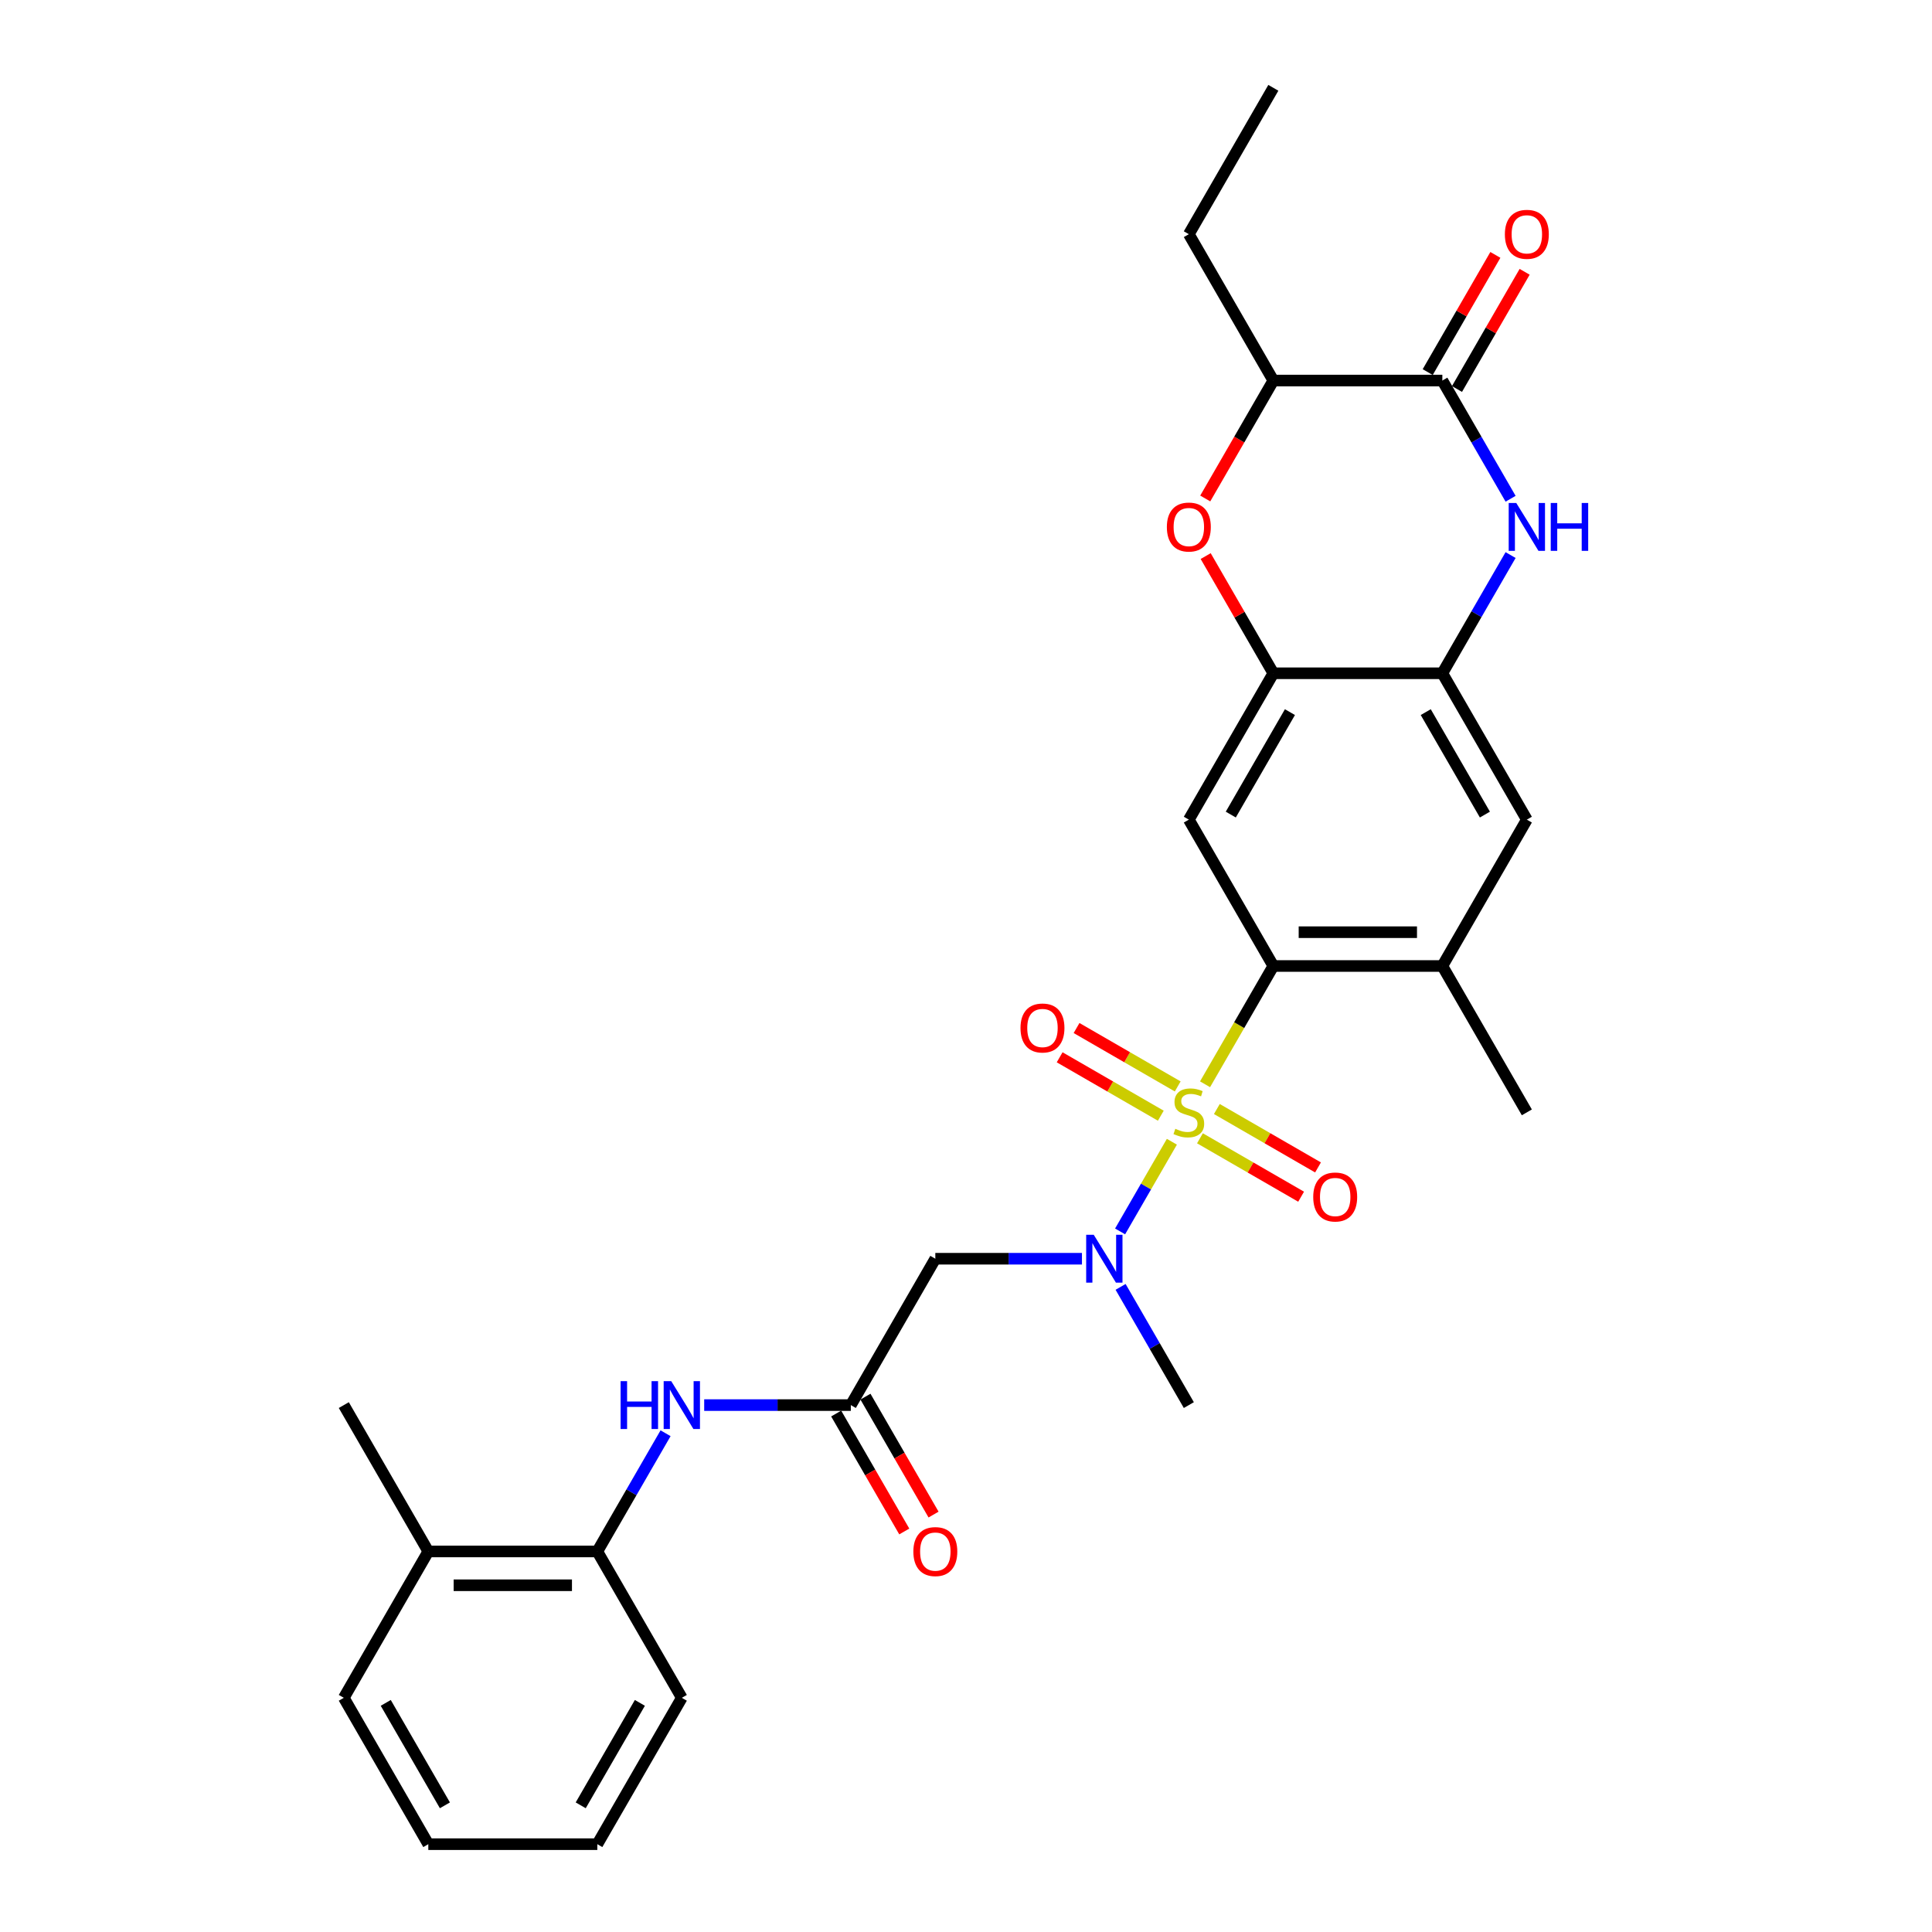 <?xml version='1.0' encoding='iso-8859-1'?>
<svg version='1.1' baseProfile='full'
              xmlns='http://www.w3.org/2000/svg'
                      xmlns:rdkit='http://www.rdkit.org/xml'
                      xmlns:xlink='http://www.w3.org/1999/xlink'
                  xml:space='preserve'
width='1000px' height='1000px' viewBox='0 0 1000 1000'>
<!-- END OF HEADER -->
<rect style='opacity:1.0;fill:#FFFFFF;stroke:none' width='1000' height='1000' x='0' y='0'> </rect>
<path class='bond-0' d='M 623.733,561.219 L 641.405,530.609' style='fill:none;fill-rule:evenodd;stroke:#CCCC00;stroke-width:6px;stroke-linecap:butt;stroke-linejoin:miter;stroke-opacity:1' />
<path class='bond-0' d='M 641.405,530.609 L 659.077,500' style='fill:none;fill-rule:evenodd;stroke:#000000;stroke-width:6px;stroke-linecap:butt;stroke-linejoin:miter;stroke-opacity:1' />
<path class='bond-2' d='M 606.561,590.961 L 593.161,614.171' style='fill:none;fill-rule:evenodd;stroke:#CCCC00;stroke-width:6px;stroke-linecap:butt;stroke-linejoin:miter;stroke-opacity:1' />
<path class='bond-2' d='M 593.161,614.171 L 579.761,637.38' style='fill:none;fill-rule:evenodd;stroke:#0000FF;stroke-width:6px;stroke-linecap:butt;stroke-linejoin:miter;stroke-opacity:1' />
<path class='bond-14' d='M 609.583,562.333 L 583.402,547.218' style='fill:none;fill-rule:evenodd;stroke:#CCCC00;stroke-width:6px;stroke-linecap:butt;stroke-linejoin:miter;stroke-opacity:1' />
<path class='bond-14' d='M 583.402,547.218 L 557.222,532.103' style='fill:none;fill-rule:evenodd;stroke:#FF0000;stroke-width:6px;stroke-linecap:butt;stroke-linejoin:miter;stroke-opacity:1' />
<path class='bond-14' d='M 600.835,577.485 L 574.655,562.369' style='fill:none;fill-rule:evenodd;stroke:#CCCC00;stroke-width:6px;stroke-linecap:butt;stroke-linejoin:miter;stroke-opacity:1' />
<path class='bond-14' d='M 574.655,562.369 L 548.474,547.254' style='fill:none;fill-rule:evenodd;stroke:#FF0000;stroke-width:6px;stroke-linecap:butt;stroke-linejoin:miter;stroke-opacity:1' />
<path class='bond-15' d='M 621.095,589.182 L 647.275,604.297' style='fill:none;fill-rule:evenodd;stroke:#CCCC00;stroke-width:6px;stroke-linecap:butt;stroke-linejoin:miter;stroke-opacity:1' />
<path class='bond-15' d='M 647.275,604.297 L 673.456,619.413' style='fill:none;fill-rule:evenodd;stroke:#FF0000;stroke-width:6px;stroke-linecap:butt;stroke-linejoin:miter;stroke-opacity:1' />
<path class='bond-15' d='M 629.843,574.03 L 656.023,589.146' style='fill:none;fill-rule:evenodd;stroke:#CCCC00;stroke-width:6px;stroke-linecap:butt;stroke-linejoin:miter;stroke-opacity:1' />
<path class='bond-15' d='M 656.023,589.146 L 682.204,604.261' style='fill:none;fill-rule:evenodd;stroke:#FF0000;stroke-width:6px;stroke-linecap:butt;stroke-linejoin:miter;stroke-opacity:1' />
<path class='bond-4' d='M 659.077,500 L 615.339,424.242' style='fill:none;fill-rule:evenodd;stroke:#000000;stroke-width:6px;stroke-linecap:butt;stroke-linejoin:miter;stroke-opacity:1' />
<path class='bond-10' d='M 659.077,500 L 746.555,500' style='fill:none;fill-rule:evenodd;stroke:#000000;stroke-width:6px;stroke-linecap:butt;stroke-linejoin:miter;stroke-opacity:1' />
<path class='bond-10' d='M 672.199,482.505 L 733.433,482.505' style='fill:none;fill-rule:evenodd;stroke:#000000;stroke-width:6px;stroke-linecap:butt;stroke-linejoin:miter;stroke-opacity:1' />
<path class='bond-1' d='M 781.879,287.301 L 764.217,317.893' style='fill:none;fill-rule:evenodd;stroke:#0000FF;stroke-width:6px;stroke-linecap:butt;stroke-linejoin:miter;stroke-opacity:1' />
<path class='bond-1' d='M 764.217,317.893 L 746.555,348.485' style='fill:none;fill-rule:evenodd;stroke:#000000;stroke-width:6px;stroke-linecap:butt;stroke-linejoin:miter;stroke-opacity:1' />
<path class='bond-3' d='M 781.879,258.154 L 764.217,227.562' style='fill:none;fill-rule:evenodd;stroke:#0000FF;stroke-width:6px;stroke-linecap:butt;stroke-linejoin:miter;stroke-opacity:1' />
<path class='bond-3' d='M 764.217,227.562 L 746.555,196.97' style='fill:none;fill-rule:evenodd;stroke:#000000;stroke-width:6px;stroke-linecap:butt;stroke-linejoin:miter;stroke-opacity:1' />
<path class='bond-8' d='M 560.018,651.515 L 522.071,651.515' style='fill:none;fill-rule:evenodd;stroke:#0000FF;stroke-width:6px;stroke-linecap:butt;stroke-linejoin:miter;stroke-opacity:1' />
<path class='bond-8' d='M 522.071,651.515 L 484.123,651.515' style='fill:none;fill-rule:evenodd;stroke:#000000;stroke-width:6px;stroke-linecap:butt;stroke-linejoin:miter;stroke-opacity:1' />
<path class='bond-20' d='M 580.014,666.089 L 597.677,696.681' style='fill:none;fill-rule:evenodd;stroke:#0000FF;stroke-width:6px;stroke-linecap:butt;stroke-linejoin:miter;stroke-opacity:1' />
<path class='bond-20' d='M 597.677,696.681 L 615.339,727.273' style='fill:none;fill-rule:evenodd;stroke:#000000;stroke-width:6px;stroke-linecap:butt;stroke-linejoin:miter;stroke-opacity:1' />
<path class='bond-17' d='M 754.131,201.344 L 771.641,171.014' style='fill:none;fill-rule:evenodd;stroke:#000000;stroke-width:6px;stroke-linecap:butt;stroke-linejoin:miter;stroke-opacity:1' />
<path class='bond-17' d='M 771.641,171.014 L 789.152,140.685' style='fill:none;fill-rule:evenodd;stroke:#FF0000;stroke-width:6px;stroke-linecap:butt;stroke-linejoin:miter;stroke-opacity:1' />
<path class='bond-17' d='M 738.979,192.596 L 756.49,162.266' style='fill:none;fill-rule:evenodd;stroke:#000000;stroke-width:6px;stroke-linecap:butt;stroke-linejoin:miter;stroke-opacity:1' />
<path class='bond-17' d='M 756.49,162.266 L 774.001,131.937' style='fill:none;fill-rule:evenodd;stroke:#FF0000;stroke-width:6px;stroke-linecap:butt;stroke-linejoin:miter;stroke-opacity:1' />
<path class='bond-30' d='M 746.555,196.97 L 659.077,196.97' style='fill:none;fill-rule:evenodd;stroke:#000000;stroke-width:6px;stroke-linecap:butt;stroke-linejoin:miter;stroke-opacity:1' />
<path class='bond-5' d='M 615.339,424.242 L 659.077,348.485' style='fill:none;fill-rule:evenodd;stroke:#000000;stroke-width:6px;stroke-linecap:butt;stroke-linejoin:miter;stroke-opacity:1' />
<path class='bond-5' d='M 637.051,421.627 L 667.668,368.596' style='fill:none;fill-rule:evenodd;stroke:#000000;stroke-width:6px;stroke-linecap:butt;stroke-linejoin:miter;stroke-opacity:1' />
<path class='bond-7' d='M 659.077,348.485 L 641.567,318.155' style='fill:none;fill-rule:evenodd;stroke:#000000;stroke-width:6px;stroke-linecap:butt;stroke-linejoin:miter;stroke-opacity:1' />
<path class='bond-7' d='M 641.567,318.155 L 624.056,287.826' style='fill:none;fill-rule:evenodd;stroke:#FF0000;stroke-width:6px;stroke-linecap:butt;stroke-linejoin:miter;stroke-opacity:1' />
<path class='bond-29' d='M 659.077,348.485 L 746.555,348.485' style='fill:none;fill-rule:evenodd;stroke:#000000;stroke-width:6px;stroke-linecap:butt;stroke-linejoin:miter;stroke-opacity:1' />
<path class='bond-6' d='M 746.555,348.485 L 790.293,424.242' style='fill:none;fill-rule:evenodd;stroke:#000000;stroke-width:6px;stroke-linecap:butt;stroke-linejoin:miter;stroke-opacity:1' />
<path class='bond-6' d='M 737.964,368.596 L 768.581,421.627' style='fill:none;fill-rule:evenodd;stroke:#000000;stroke-width:6px;stroke-linecap:butt;stroke-linejoin:miter;stroke-opacity:1' />
<path class='bond-12' d='M 623.834,258.014 L 641.456,227.492' style='fill:none;fill-rule:evenodd;stroke:#FF0000;stroke-width:6px;stroke-linecap:butt;stroke-linejoin:miter;stroke-opacity:1' />
<path class='bond-12' d='M 641.456,227.492 L 659.077,196.97' style='fill:none;fill-rule:evenodd;stroke:#000000;stroke-width:6px;stroke-linecap:butt;stroke-linejoin:miter;stroke-opacity:1' />
<path class='bond-9' d='M 484.123,651.515 L 440.384,727.273' style='fill:none;fill-rule:evenodd;stroke:#000000;stroke-width:6px;stroke-linecap:butt;stroke-linejoin:miter;stroke-opacity:1' />
<path class='bond-11' d='M 440.384,727.273 L 402.437,727.273' style='fill:none;fill-rule:evenodd;stroke:#000000;stroke-width:6px;stroke-linecap:butt;stroke-linejoin:miter;stroke-opacity:1' />
<path class='bond-11' d='M 402.437,727.273 L 364.489,727.273' style='fill:none;fill-rule:evenodd;stroke:#0000FF;stroke-width:6px;stroke-linecap:butt;stroke-linejoin:miter;stroke-opacity:1' />
<path class='bond-18' d='M 432.808,731.647 L 450.43,762.169' style='fill:none;fill-rule:evenodd;stroke:#000000;stroke-width:6px;stroke-linecap:butt;stroke-linejoin:miter;stroke-opacity:1' />
<path class='bond-18' d='M 450.43,762.169 L 468.052,792.69' style='fill:none;fill-rule:evenodd;stroke:#FF0000;stroke-width:6px;stroke-linecap:butt;stroke-linejoin:miter;stroke-opacity:1' />
<path class='bond-18' d='M 447.96,722.899 L 465.582,753.421' style='fill:none;fill-rule:evenodd;stroke:#000000;stroke-width:6px;stroke-linecap:butt;stroke-linejoin:miter;stroke-opacity:1' />
<path class='bond-18' d='M 465.582,753.421 L 483.204,783.943' style='fill:none;fill-rule:evenodd;stroke:#FF0000;stroke-width:6px;stroke-linecap:butt;stroke-linejoin:miter;stroke-opacity:1' />
<path class='bond-13' d='M 746.555,500 L 790.293,424.242' style='fill:none;fill-rule:evenodd;stroke:#000000;stroke-width:6px;stroke-linecap:butt;stroke-linejoin:miter;stroke-opacity:1' />
<path class='bond-21' d='M 746.555,500 L 790.293,575.758' style='fill:none;fill-rule:evenodd;stroke:#000000;stroke-width:6px;stroke-linecap:butt;stroke-linejoin:miter;stroke-opacity:1' />
<path class='bond-16' d='M 344.493,741.846 L 326.83,772.438' style='fill:none;fill-rule:evenodd;stroke:#0000FF;stroke-width:6px;stroke-linecap:butt;stroke-linejoin:miter;stroke-opacity:1' />
<path class='bond-16' d='M 326.83,772.438 L 309.168,803.03' style='fill:none;fill-rule:evenodd;stroke:#000000;stroke-width:6px;stroke-linecap:butt;stroke-linejoin:miter;stroke-opacity:1' />
<path class='bond-22' d='M 659.077,196.97 L 615.339,121.212' style='fill:none;fill-rule:evenodd;stroke:#000000;stroke-width:6px;stroke-linecap:butt;stroke-linejoin:miter;stroke-opacity:1' />
<path class='bond-19' d='M 309.168,803.03 L 221.691,803.03' style='fill:none;fill-rule:evenodd;stroke:#000000;stroke-width:6px;stroke-linecap:butt;stroke-linejoin:miter;stroke-opacity:1' />
<path class='bond-19' d='M 296.047,820.526 L 234.813,820.526' style='fill:none;fill-rule:evenodd;stroke:#000000;stroke-width:6px;stroke-linecap:butt;stroke-linejoin:miter;stroke-opacity:1' />
<path class='bond-23' d='M 309.168,803.03 L 352.907,878.788' style='fill:none;fill-rule:evenodd;stroke:#000000;stroke-width:6px;stroke-linecap:butt;stroke-linejoin:miter;stroke-opacity:1' />
<path class='bond-24' d='M 221.691,803.03 L 177.952,727.273' style='fill:none;fill-rule:evenodd;stroke:#000000;stroke-width:6px;stroke-linecap:butt;stroke-linejoin:miter;stroke-opacity:1' />
<path class='bond-25' d='M 221.691,803.03 L 177.952,878.788' style='fill:none;fill-rule:evenodd;stroke:#000000;stroke-width:6px;stroke-linecap:butt;stroke-linejoin:miter;stroke-opacity:1' />
<path class='bond-26' d='M 615.339,121.212 L 659.077,45.455' style='fill:none;fill-rule:evenodd;stroke:#000000;stroke-width:6px;stroke-linecap:butt;stroke-linejoin:miter;stroke-opacity:1' />
<path class='bond-27' d='M 352.907,878.788 L 309.168,954.545' style='fill:none;fill-rule:evenodd;stroke:#000000;stroke-width:6px;stroke-linecap:butt;stroke-linejoin:miter;stroke-opacity:1' />
<path class='bond-27' d='M 331.195,881.404 L 300.578,934.434' style='fill:none;fill-rule:evenodd;stroke:#000000;stroke-width:6px;stroke-linecap:butt;stroke-linejoin:miter;stroke-opacity:1' />
<path class='bond-31' d='M 177.952,878.788 L 221.691,954.545' style='fill:none;fill-rule:evenodd;stroke:#000000;stroke-width:6px;stroke-linecap:butt;stroke-linejoin:miter;stroke-opacity:1' />
<path class='bond-31' d='M 199.665,881.404 L 230.282,934.434' style='fill:none;fill-rule:evenodd;stroke:#000000;stroke-width:6px;stroke-linecap:butt;stroke-linejoin:miter;stroke-opacity:1' />
<path class='bond-28' d='M 309.168,954.545 L 221.691,954.545' style='fill:none;fill-rule:evenodd;stroke:#000000;stroke-width:6px;stroke-linecap:butt;stroke-linejoin:miter;stroke-opacity:1' />
<path  class='atom-0' d='M 608.341 584.26
Q 608.621 584.365, 609.775 584.855
Q 610.93 585.345, 612.19 585.66
Q 613.484 585.94, 614.744 585.94
Q 617.088 585.94, 618.453 584.82
Q 619.818 583.666, 619.818 581.671
Q 619.818 580.306, 619.118 579.467
Q 618.453 578.627, 617.403 578.172
Q 616.354 577.717, 614.604 577.192
Q 612.4 576.527, 611.07 575.898
Q 609.775 575.268, 608.831 573.938
Q 607.921 572.608, 607.921 570.369
Q 607.921 567.255, 610.02 565.33
Q 612.155 563.406, 616.354 563.406
Q 619.223 563.406, 622.477 564.77
L 621.672 567.465
Q 618.698 566.24, 616.459 566.24
Q 614.044 566.24, 612.715 567.255
Q 611.385 568.235, 611.42 569.949
Q 611.42 571.279, 612.085 572.084
Q 612.785 572.888, 613.764 573.343
Q 614.779 573.798, 616.459 574.323
Q 618.698 575.023, 620.028 575.723
Q 621.357 576.422, 622.302 577.857
Q 623.282 579.257, 623.282 581.671
Q 623.282 585.1, 620.972 586.955
Q 618.698 588.774, 614.884 588.774
Q 612.68 588.774, 611 588.284
Q 609.355 587.829, 607.396 587.025
L 608.341 584.26
' fill='#CCCC00'/>
<path  class='atom-2' d='M 784.817 260.34
L 792.935 273.462
Q 793.74 274.757, 795.035 277.101
Q 796.329 279.446, 796.399 279.585
L 796.399 260.34
L 799.689 260.34
L 799.689 285.114
L 796.294 285.114
L 787.582 270.768
Q 786.567 269.088, 785.482 267.164
Q 784.432 265.239, 784.118 264.644
L 784.118 285.114
L 780.898 285.114
L 780.898 260.34
L 784.817 260.34
' fill='#0000FF'/>
<path  class='atom-2' d='M 802.663 260.34
L 806.022 260.34
L 806.022 270.873
L 818.689 270.873
L 818.689 260.34
L 822.048 260.34
L 822.048 285.114
L 818.689 285.114
L 818.689 273.672
L 806.022 273.672
L 806.022 285.114
L 802.663 285.114
L 802.663 260.34
' fill='#0000FF'/>
<path  class='atom-3' d='M 566.124 639.128
L 574.242 652.25
Q 575.047 653.545, 576.341 655.889
Q 577.636 658.233, 577.706 658.373
L 577.706 639.128
L 580.995 639.128
L 580.995 663.902
L 577.601 663.902
L 568.888 649.556
Q 567.874 647.876, 566.789 645.952
Q 565.739 644.027, 565.424 643.432
L 565.424 663.902
L 562.205 663.902
L 562.205 639.128
L 566.124 639.128
' fill='#0000FF'/>
<path  class='atom-8' d='M 603.967 272.797
Q 603.967 266.849, 606.906 263.525
Q 609.845 260.201, 615.339 260.201
Q 620.832 260.201, 623.772 263.525
Q 626.711 266.849, 626.711 272.797
Q 626.711 278.816, 623.737 282.245
Q 620.762 285.639, 615.339 285.639
Q 609.88 285.639, 606.906 282.245
Q 603.967 278.851, 603.967 272.797
M 615.339 282.84
Q 619.118 282.84, 621.147 280.32
Q 623.212 277.766, 623.212 272.797
Q 623.212 267.934, 621.147 265.484
Q 619.118 263, 615.339 263
Q 611.56 263, 609.495 265.449
Q 607.466 267.899, 607.466 272.797
Q 607.466 277.801, 609.495 280.32
Q 611.56 282.84, 615.339 282.84
' fill='#FF0000'/>
<path  class='atom-12' d='M 321.223 714.886
L 324.582 714.886
L 324.582 725.418
L 337.248 725.418
L 337.248 714.886
L 340.608 714.886
L 340.608 739.66
L 337.248 739.66
L 337.248 728.217
L 324.582 728.217
L 324.582 739.66
L 321.223 739.66
L 321.223 714.886
' fill='#0000FF'/>
<path  class='atom-12' d='M 347.431 714.886
L 355.549 728.008
Q 356.354 729.302, 357.648 731.647
Q 358.943 733.991, 359.013 734.131
L 359.013 714.886
L 362.302 714.886
L 362.302 739.66
L 358.908 739.66
L 350.195 725.313
Q 349.18 723.634, 348.096 721.709
Q 347.046 719.785, 346.731 719.19
L 346.731 739.66
L 343.512 739.66
L 343.512 714.886
L 347.431 714.886
' fill='#0000FF'/>
<path  class='atom-15' d='M 528.209 532.089
Q 528.209 526.14, 531.148 522.816
Q 534.088 519.492, 539.581 519.492
Q 545.075 519.492, 548.014 522.816
Q 550.953 526.14, 550.953 532.089
Q 550.953 538.107, 547.979 541.536
Q 545.005 544.931, 539.581 544.931
Q 534.123 544.931, 531.148 541.536
Q 528.209 538.142, 528.209 532.089
M 539.581 542.131
Q 543.36 542.131, 545.39 539.612
Q 547.454 537.058, 547.454 532.089
Q 547.454 527.225, 545.39 524.776
Q 543.36 522.291, 539.581 522.291
Q 535.802 522.291, 533.738 524.741
Q 531.708 527.19, 531.708 532.089
Q 531.708 537.093, 533.738 539.612
Q 535.802 542.131, 539.581 542.131
' fill='#FF0000'/>
<path  class='atom-16' d='M 679.724 619.566
Q 679.724 613.618, 682.664 610.294
Q 685.603 606.969, 691.096 606.969
Q 696.59 606.969, 699.529 610.294
Q 702.468 613.618, 702.468 619.566
Q 702.468 625.585, 699.494 629.014
Q 696.52 632.408, 691.096 632.408
Q 685.638 632.408, 682.664 629.014
Q 679.724 625.62, 679.724 619.566
M 691.096 629.609
Q 694.875 629.609, 696.905 627.089
Q 698.969 624.535, 698.969 619.566
Q 698.969 614.702, 696.905 612.253
Q 694.875 609.769, 691.096 609.769
Q 687.317 609.769, 685.253 612.218
Q 683.223 614.667, 683.223 619.566
Q 683.223 624.57, 685.253 627.089
Q 687.317 629.609, 691.096 629.609
' fill='#FF0000'/>
<path  class='atom-18' d='M 778.921 121.282
Q 778.921 115.334, 781.861 112.01
Q 784.8 108.685, 790.293 108.685
Q 795.787 108.685, 798.726 112.01
Q 801.666 115.334, 801.666 121.282
Q 801.666 127.301, 798.691 130.73
Q 795.717 134.124, 790.293 134.124
Q 784.835 134.124, 781.861 130.73
Q 778.921 127.336, 778.921 121.282
M 790.293 131.324
Q 794.072 131.324, 796.102 128.805
Q 798.166 126.251, 798.166 121.282
Q 798.166 116.418, 796.102 113.969
Q 794.072 111.485, 790.293 111.485
Q 786.514 111.485, 784.45 113.934
Q 782.421 116.383, 782.421 121.282
Q 782.421 126.286, 784.45 128.805
Q 786.514 131.324, 790.293 131.324
' fill='#FF0000'/>
<path  class='atom-19' d='M 472.751 803.1
Q 472.751 797.152, 475.69 793.828
Q 478.629 790.504, 484.123 790.504
Q 489.616 790.504, 492.556 793.828
Q 495.495 797.152, 495.495 803.1
Q 495.495 809.119, 492.521 812.548
Q 489.546 815.942, 484.123 815.942
Q 478.664 815.942, 475.69 812.548
Q 472.751 809.154, 472.751 803.1
M 484.123 813.143
Q 487.902 813.143, 489.931 810.623
Q 491.996 808.069, 491.996 803.1
Q 491.996 798.237, 489.931 795.787
Q 487.902 793.303, 484.123 793.303
Q 480.344 793.303, 478.279 795.752
Q 476.25 798.202, 476.25 803.1
Q 476.25 808.104, 478.279 810.623
Q 480.344 813.143, 484.123 813.143
' fill='#FF0000'/>
</svg>
